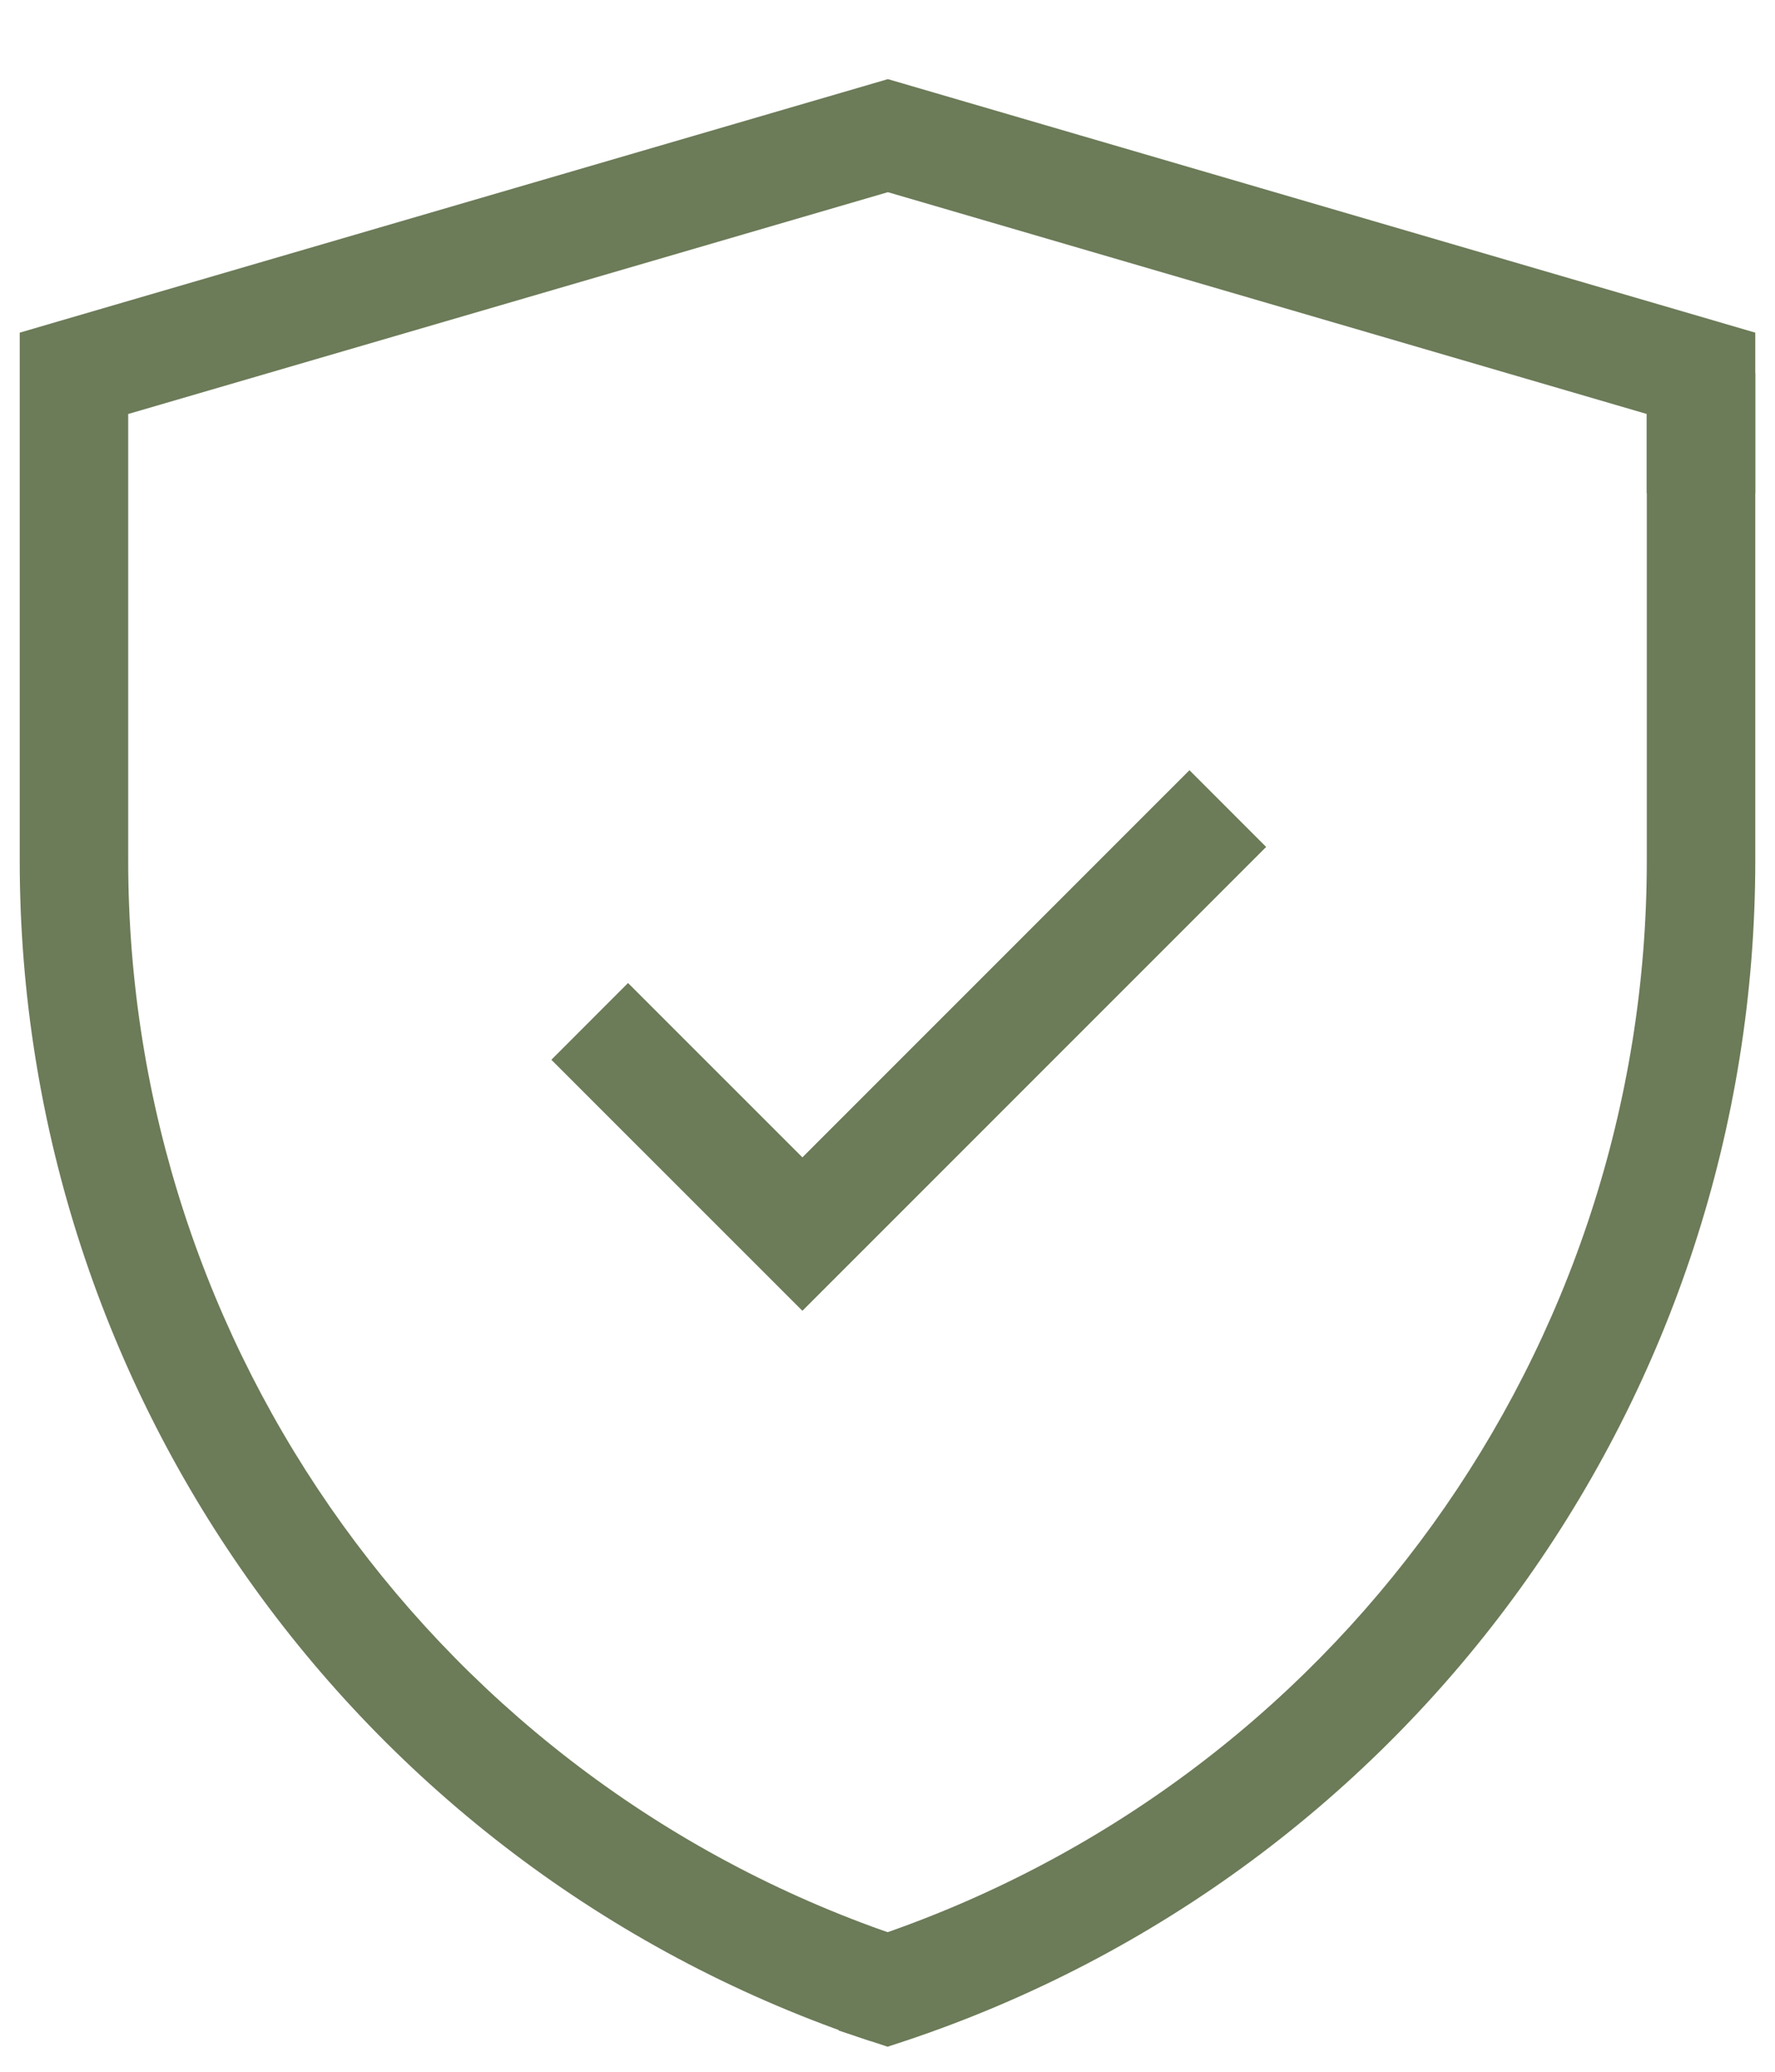 <svg xmlns="http://www.w3.org/2000/svg" width="18" height="21" viewBox="0 0 18 21" fill="none"><g id="Frame" clip-path="url(#clip0_661_2036)"><path id="Vector" d="M9.001 20.167L8.828 20.689L9.001 20.746L9.175 20.689L9.001 20.167ZM16.7 3.784V8.724H17.8V3.784H16.7ZM16.7 8.724C16.7 13.679 13.529 18.078 8.827 19.645L9.175 20.689C14.326 18.972 17.8 14.153 17.8 8.724H16.7ZM9.175 19.645L8.85 19.537L8.503 20.581L8.828 20.689L9.175 19.645Z" fill="#6C7B58"></path><path id="Vector_2" d="M0.75 3.784L0.596 3.256L0.2 3.372V3.784H0.75ZM9.004 1.375L9.158 0.847L9.004 0.802L8.85 0.847L9.004 1.375ZM17.25 3.784H17.8V3.372L17.404 3.256L17.25 3.784ZM0.904 4.312L9.158 1.903L8.85 0.847L0.596 3.256L0.904 4.312ZM8.85 1.903L17.096 4.312L17.404 3.256L9.158 0.847L8.85 1.903ZM9.175 19.645C4.472 18.079 1.3 13.678 1.3 8.722H0.2C0.2 14.152 3.675 18.973 8.827 20.689L9.175 19.645ZM1.3 8.722V3.784H0.2V8.722H1.3ZM16.7 3.784V4.206H17.8V3.784H16.7ZM16.7 4.206V5H17.8V4.206H16.7Z" fill="#6C7B58"></path><path id="Vector_3" d="M5.98 10.353L8.137 12.509L12.451 8.196" stroke="#6C7B58" stroke-width="1.1"></path></g><defs><clipPath id="clip0_661_2036"><rect width="18" height="21" fill="white"></rect></clipPath></defs></svg>